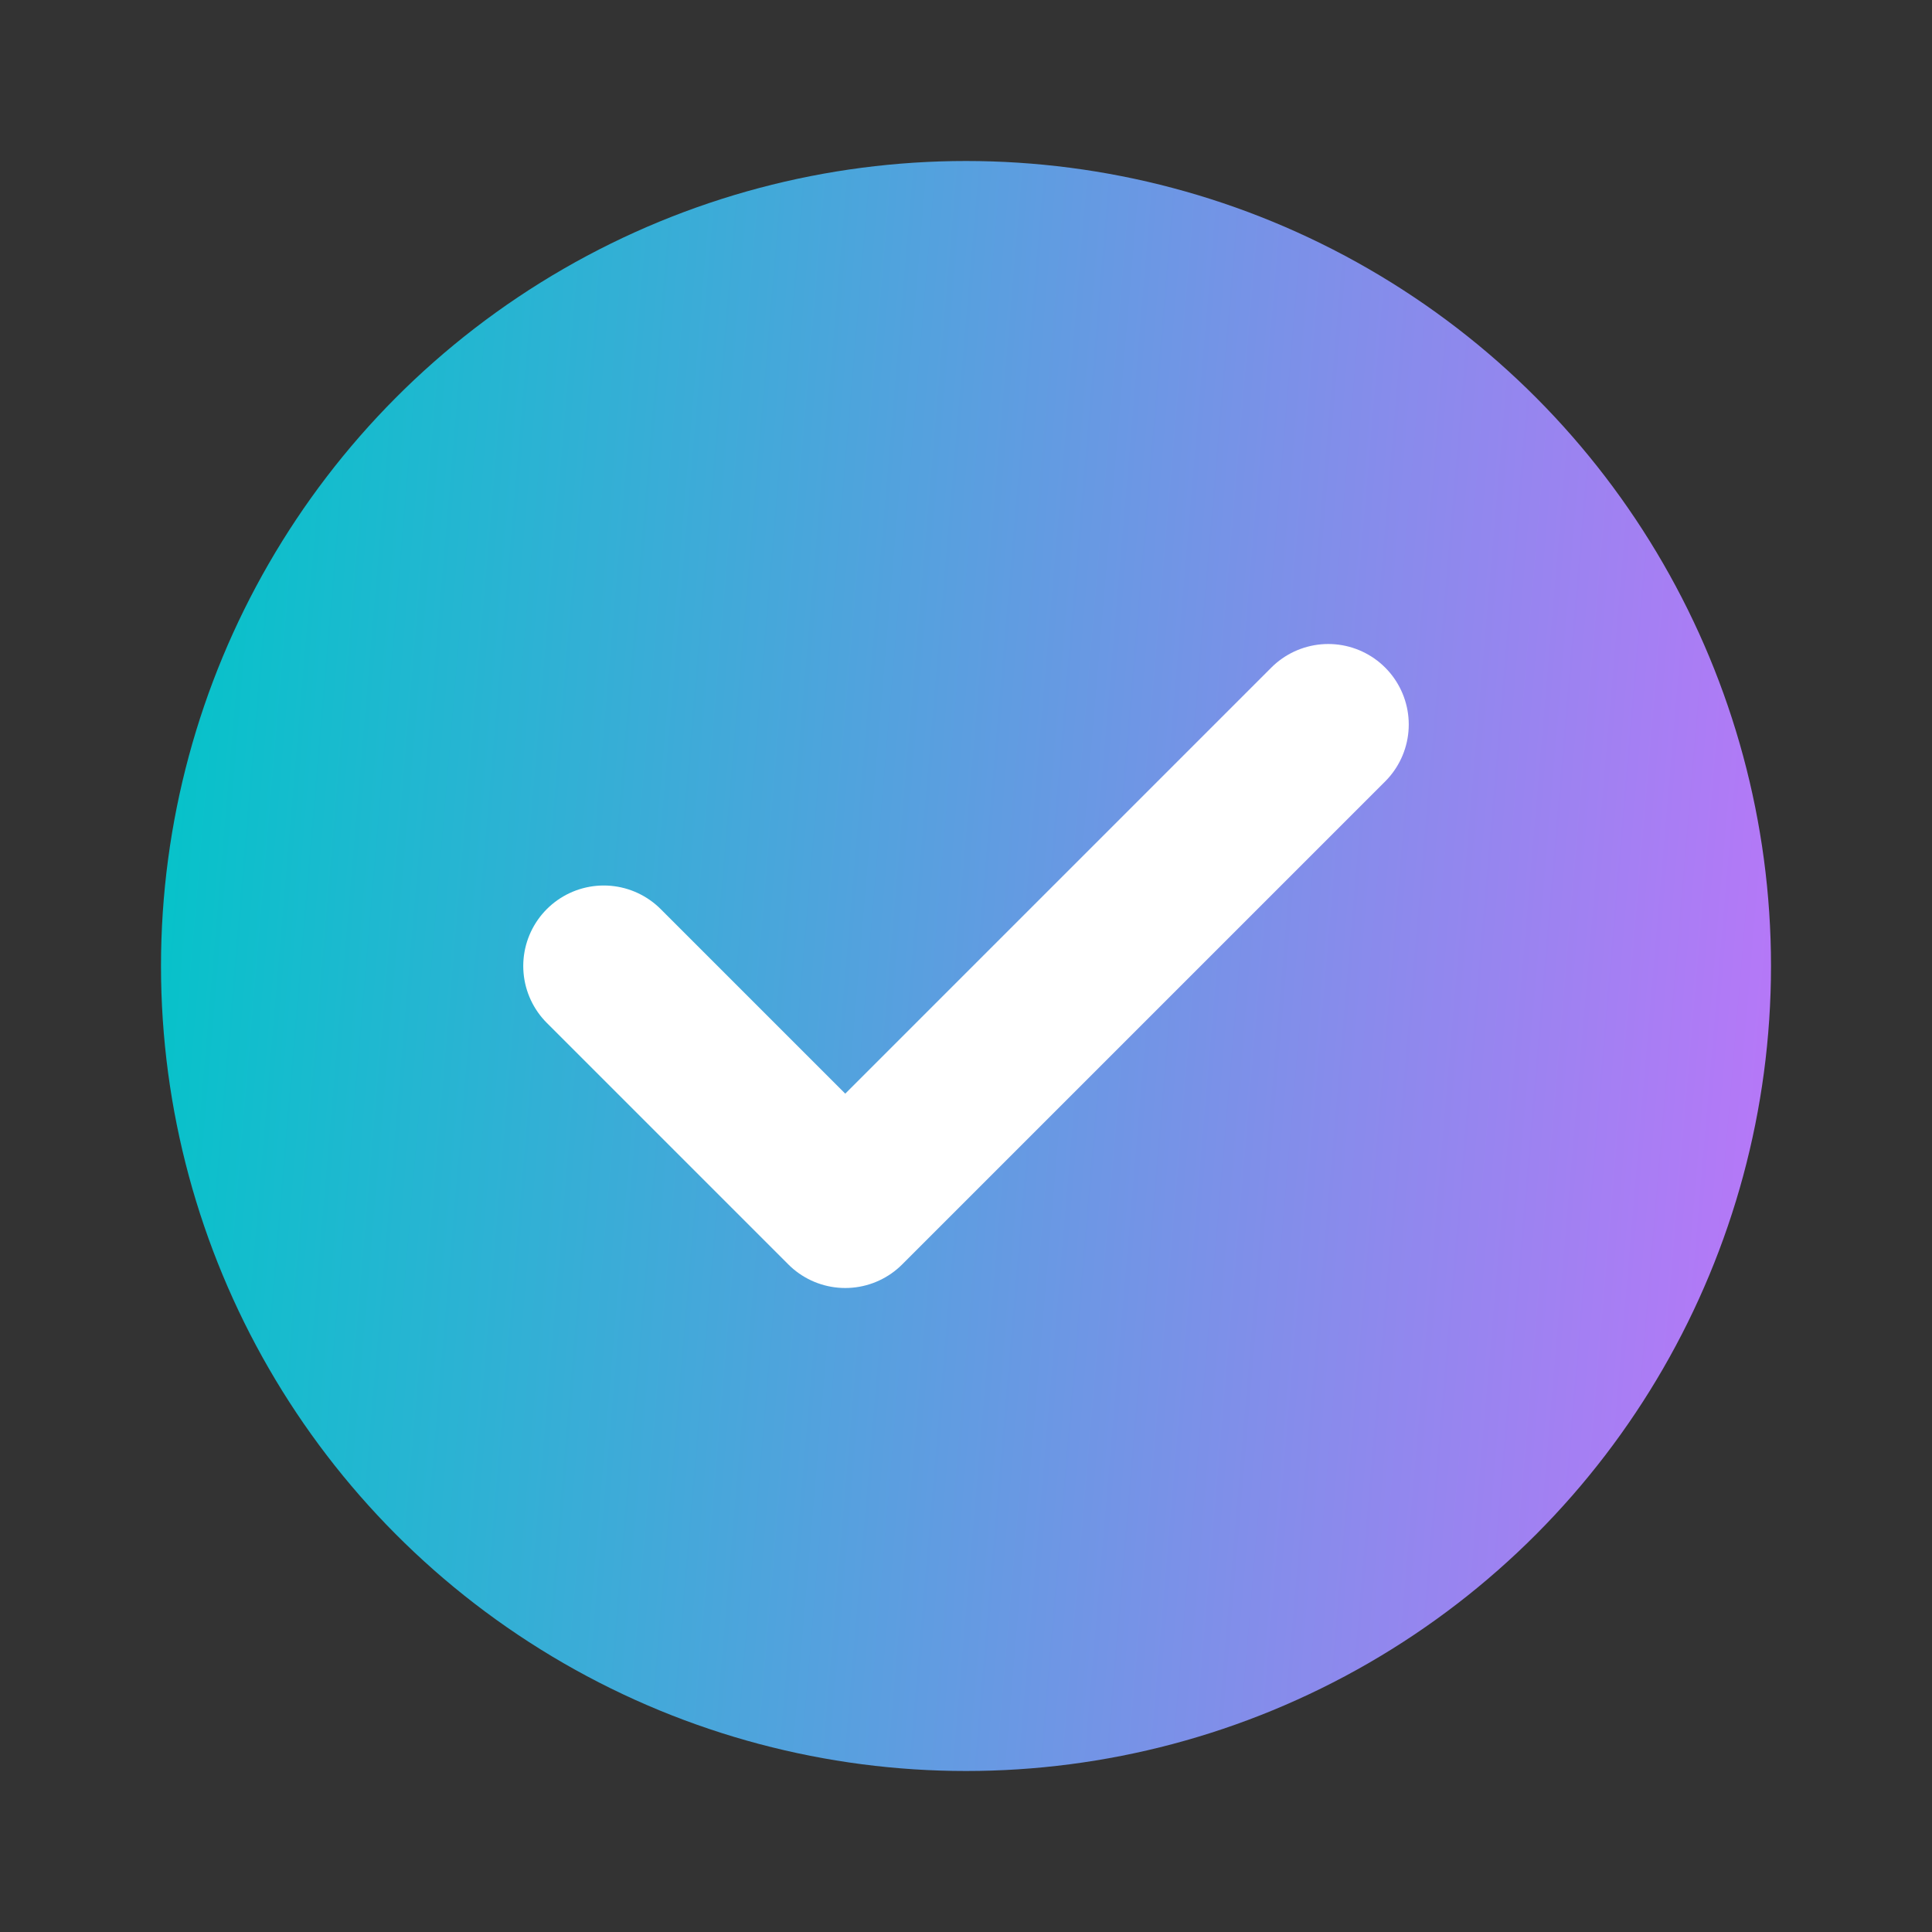 <svg width="24" height="24" viewBox="0 0 24 24" fill="none" xmlns="http://www.w3.org/2000/svg">
<rect x="0" y="0" width="24" height="24" fill="#333333" stroke="none"/>
<circle cx="12" cy="12" r="10" fill="url(#paint0_linear_7798_383)"/>
<path d="M7.5 12L10.5 15L16.5 9" stroke="white" stroke-width="2" stroke-linecap="round" stroke-linejoin="round"/>
<defs>
<linearGradient id="paint0_linear_7798_383" x1="2" y1="1.985" x2="23.537" y2="3.805" gradientUnits="userSpaceOnUse">
<stop stop-color="#00C5C8"/>
<stop offset="1" stop-color="#BC75F9"/>
</linearGradient>
</defs>
</svg>
